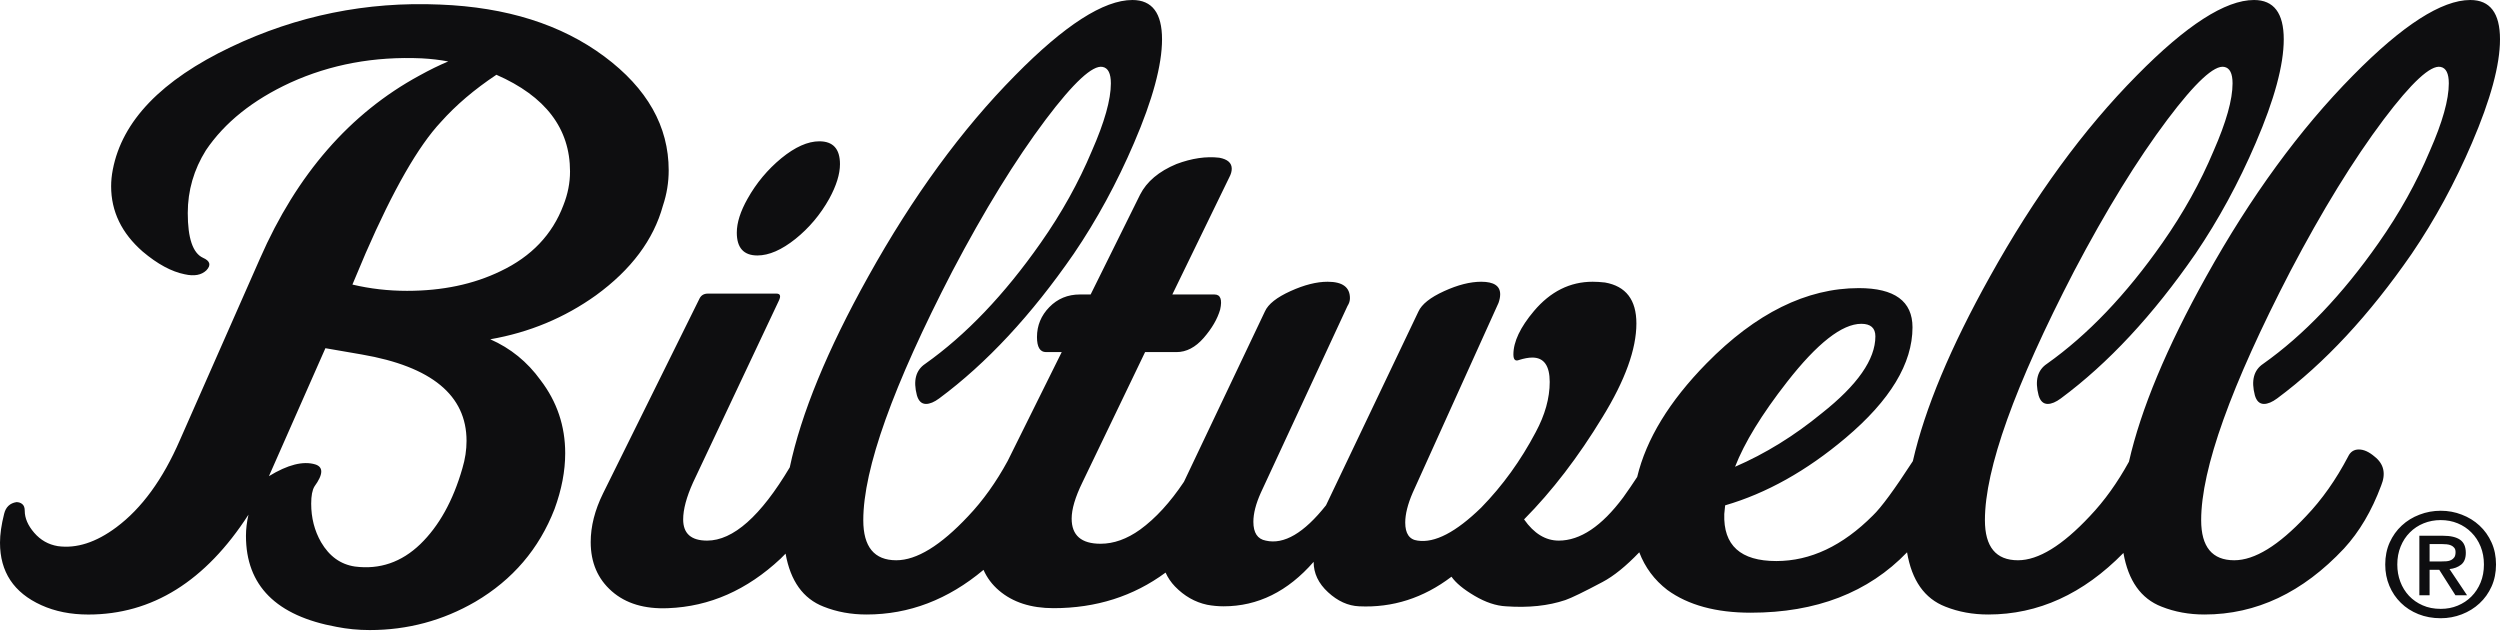 <?xml version="1.0" encoding="utf-8"?>
<svg xmlns="http://www.w3.org/2000/svg" fill="none" height="100%" overflow="visible" preserveAspectRatio="none" style="display: block;" viewBox="0 0 86 22" width="100%">
<path clip-rule="evenodd" d="M14.002 10.005C15.216 10.005 16.288 9.78 17.218 9.329C18.28 8.825 19.001 8.068 19.381 7.059C19.532 6.681 19.609 6.293 19.609 5.897C19.609 4.42 18.765 3.311 17.076 2.572C16.317 3.077 15.682 3.618 15.169 4.194C14.391 5.023 13.528 6.528 12.579 8.708L12.123 9.789C12.731 9.933 13.357 10.005 14.002 10.005ZM15.906 16.111C16.003 15.787 16.049 15.473 16.049 15.166C16.049 13.599 14.848 12.609 12.444 12.194L11.194 11.978L9.251 16.38C9.898 15.984 10.429 15.85 10.846 15.976C11.129 16.066 11.121 16.318 10.818 16.733C10.742 16.858 10.705 17.056 10.705 17.328C10.705 17.814 10.818 18.256 11.045 18.652C11.33 19.138 11.718 19.417 12.211 19.489C13.064 19.598 13.812 19.34 14.457 18.72C15.1 18.098 15.585 17.229 15.906 16.111ZM16.865 11.671C17.564 11.979 18.14 12.447 18.594 13.076C19.16 13.816 19.443 14.653 19.443 15.591C19.443 16.204 19.32 16.844 19.076 17.511C18.544 18.881 17.637 19.943 16.351 20.7C15.234 21.348 14.023 21.674 12.718 21.674C12.321 21.674 11.942 21.636 11.582 21.565C9.501 21.187 8.461 20.144 8.461 18.435C8.461 18.2 8.49 17.958 8.547 17.705C7.069 19.995 5.234 21.14 3.038 21.14C2.432 21.14 1.893 21.032 1.42 20.817C0.473 20.388 0 19.672 0 18.67C0 18.383 0.047 18.052 0.142 17.676C0.198 17.444 0.341 17.308 0.566 17.273C0.642 17.273 0.71 17.295 0.765 17.34C0.823 17.387 0.851 17.463 0.851 17.57C0.851 17.823 0.96 18.076 1.177 18.328C1.395 18.58 1.665 18.733 1.988 18.787C2.631 18.876 3.304 18.66 4.003 18.138C4.874 17.489 5.603 16.49 6.189 15.138L8.943 8.895C10.212 5.996 12.039 3.898 14.425 2.601C14.783 2.403 15.115 2.241 15.419 2.114C15.134 2.06 14.83 2.024 14.508 2.007C12.878 1.935 11.371 2.214 9.986 2.844C8.698 3.439 7.729 4.213 7.084 5.168C6.668 5.833 6.459 6.554 6.459 7.329C6.459 8.193 6.633 8.707 6.982 8.868C7.23 8.976 7.269 9.121 7.099 9.3C6.927 9.464 6.681 9.508 6.357 9.436C5.902 9.346 5.418 9.085 4.906 8.652C4.184 8.02 3.823 7.273 3.823 6.406C3.823 6.225 3.841 6.036 3.88 5.837C4.201 4.16 5.555 2.754 7.943 1.617C10.216 0.535 12.613 0.048 15.132 0.157C17.423 0.246 19.308 0.841 20.786 1.94C22.265 3.04 23.003 4.346 23.003 5.86C23.003 6.275 22.937 6.679 22.804 7.076C22.482 8.247 21.716 9.274 20.502 10.158C19.421 10.932 18.209 11.437 16.865 11.671ZM26.055 8.788C25.583 8.788 25.346 8.526 25.346 8.003C25.346 7.659 25.471 7.272 25.715 6.838C26.018 6.297 26.407 5.831 26.878 5.443C27.352 5.056 27.789 4.861 28.185 4.861C28.658 4.861 28.895 5.122 28.895 5.646C28.895 5.99 28.771 6.387 28.525 6.838C28.222 7.38 27.834 7.841 27.362 8.22C26.888 8.598 26.451 8.788 26.055 8.788ZM61.474 13.139C60.603 14.255 60.007 15.229 59.686 16.057C60.727 15.607 61.72 14.994 62.666 14.218C63.898 13.246 64.513 12.363 64.513 11.571C64.513 11.283 64.351 11.139 64.029 11.139C63.368 11.139 62.515 11.806 61.474 13.139ZM84.978 0C85.659 0 86 0.45 86 1.352C86 2.234 85.677 3.424 85.035 4.919C84.448 6.29 83.758 7.561 82.962 8.731C81.504 10.841 79.961 12.499 78.335 13.705C78.163 13.832 78.013 13.895 77.88 13.895C77.728 13.895 77.624 13.796 77.567 13.598C77.435 13.093 77.529 12.733 77.851 12.517C79.252 11.525 80.576 10.139 81.825 8.355C82.545 7.329 83.132 6.274 83.586 5.193C84.023 4.202 84.239 3.428 84.239 2.869C84.239 2.527 84.145 2.338 83.957 2.302C83.615 2.23 82.962 2.833 81.996 4.113C80.955 5.5 79.886 7.238 78.789 9.328C76.744 13.274 75.72 16.13 75.72 17.895C75.72 18.813 76.1 19.273 76.858 19.273C77.558 19.273 78.381 18.768 79.327 17.759C79.878 17.183 80.359 16.499 80.775 15.706C80.851 15.544 80.974 15.462 81.144 15.462C81.315 15.462 81.495 15.544 81.685 15.706C82.006 15.959 82.081 16.291 81.911 16.706C81.589 17.572 81.164 18.292 80.634 18.869C79.213 20.384 77.615 21.139 75.834 21.139C75.304 21.139 74.812 21.05 74.358 20.869C73.647 20.594 73.213 19.975 73.046 19.022C71.663 20.433 70.114 21.139 68.396 21.139C67.865 21.139 67.374 21.05 66.921 20.869C66.203 20.591 65.765 19.965 65.603 18.999C64.272 20.383 62.478 21.077 60.224 21.077C59.032 21.077 58.075 20.817 57.357 20.295C56.906 19.948 56.588 19.515 56.391 18.999C55.934 19.476 55.513 19.817 55.127 20.021C54.483 20.363 54.057 20.57 53.848 20.642C53.262 20.84 52.58 20.912 51.805 20.857C51.464 20.84 51.104 20.719 50.725 20.496C50.346 20.273 50.083 20.055 49.931 19.839C48.965 20.573 47.905 20.912 46.752 20.857C46.372 20.84 46.017 20.679 45.686 20.374C45.354 20.07 45.189 19.721 45.189 19.327C44.3 20.347 43.267 20.857 42.094 20.857C41.904 20.857 41.715 20.84 41.525 20.804C41.109 20.715 40.739 20.505 40.419 20.174C40.282 20.031 40.174 19.872 40.096 19.697C38.992 20.511 37.707 20.921 36.24 20.921C35.463 20.921 34.839 20.718 34.365 20.313C34.129 20.111 33.952 19.875 33.833 19.603C32.614 20.626 31.272 21.139 29.809 21.139C29.278 21.139 28.787 21.05 28.333 20.869C27.627 20.595 27.192 19.987 27.024 19.045C26.966 19.103 26.909 19.163 26.851 19.219C25.696 20.299 24.409 20.866 22.989 20.921C22.176 20.957 21.527 20.762 21.046 20.339C20.562 19.915 20.32 19.35 20.32 18.648C20.32 18.106 20.461 17.549 20.746 16.971L24.068 10.261C24.125 10.154 24.219 10.1 24.352 10.1H26.708C26.842 10.1 26.87 10.181 26.793 10.342L23.842 16.595C23.614 17.101 23.501 17.524 23.501 17.867C23.501 18.354 23.775 18.597 24.324 18.597C25.22 18.597 26.169 17.755 27.168 16.077C27.56 14.229 28.458 12.042 29.866 9.516C31.4 6.758 33.084 4.451 34.921 2.594C36.623 0.864 37.969 0 38.954 0C39.634 0 39.974 0.45 39.974 1.352C39.974 2.234 39.654 3.424 39.01 4.919C38.422 6.29 37.732 7.561 36.937 8.731C35.48 10.841 33.937 12.499 32.309 13.705C32.139 13.832 31.986 13.895 31.854 13.895C31.702 13.895 31.599 13.796 31.541 13.598C31.409 13.093 31.504 12.733 31.826 12.517C33.226 11.525 34.551 10.139 35.8 8.355C36.521 7.329 37.107 6.274 37.56 5.193C37.996 4.202 38.214 3.428 38.214 2.869C38.214 2.527 38.12 2.338 37.931 2.302C37.59 2.23 36.937 2.833 35.972 4.113C34.93 5.5 33.861 7.238 32.762 9.328C30.718 13.274 29.697 16.13 29.697 17.895C29.697 18.813 30.075 19.273 30.832 19.273C31.532 19.273 32.356 18.768 33.303 17.759C33.815 17.221 34.268 16.584 34.664 15.857L36.523 12.112H35.984C35.777 12.112 35.672 11.94 35.672 11.596C35.672 11.198 35.814 10.855 36.097 10.565C36.381 10.275 36.731 10.13 37.148 10.13H37.518L39.219 6.696C39.447 6.247 39.864 5.895 40.471 5.642C41.001 5.444 41.492 5.372 41.947 5.426C42.232 5.48 42.372 5.606 42.372 5.804C42.372 5.894 42.345 5.994 42.287 6.101L40.328 10.13H41.777C41.985 10.13 42.05 10.303 41.974 10.646C41.88 10.972 41.69 11.297 41.407 11.624C41.123 11.949 40.812 12.112 40.471 12.112H39.391L37.233 16.598C36.987 17.102 36.865 17.516 36.865 17.84C36.865 18.416 37.196 18.705 37.858 18.705C38.313 18.705 38.765 18.544 39.219 18.219C39.754 17.83 40.256 17.28 40.728 16.574L43.514 10.711C43.627 10.46 43.92 10.229 44.394 10.014C44.868 9.799 45.293 9.692 45.671 9.692C46.183 9.692 46.438 9.88 46.438 10.258C46.438 10.348 46.411 10.438 46.353 10.527L43.372 16.951C43.202 17.33 43.116 17.661 43.116 17.95C43.116 18.328 43.258 18.544 43.542 18.597C44.168 18.742 44.858 18.337 45.615 17.382L48.794 10.717C48.908 10.466 49.202 10.232 49.676 10.016C50.148 9.8 50.574 9.692 50.953 9.692C51.388 9.692 51.606 9.834 51.606 10.123C51.606 10.213 51.587 10.312 51.549 10.42L48.596 16.951C48.425 17.347 48.34 17.689 48.34 17.976C48.34 18.354 48.481 18.562 48.766 18.597C49.355 18.687 50.083 18.309 50.953 17.462C51.692 16.706 52.315 15.84 52.828 14.868C53.148 14.274 53.31 13.697 53.31 13.139C53.31 12.58 53.111 12.3 52.713 12.3C52.58 12.3 52.428 12.329 52.259 12.382C52.126 12.436 52.061 12.373 52.061 12.192C52.061 11.758 52.296 11.258 52.77 10.697C53.337 10.027 54.009 9.692 54.786 9.692C54.919 9.692 55.061 9.701 55.212 9.718C55.932 9.845 56.292 10.314 56.292 11.127C56.292 12.01 55.904 13.084 55.127 14.347C54.294 15.719 53.394 16.892 52.428 17.867C52.77 18.354 53.167 18.597 53.621 18.597C54.36 18.597 55.099 18.102 55.838 17.111C56.012 16.869 56.17 16.636 56.319 16.408C56.632 15.105 57.426 13.803 58.705 12.5C60.399 10.775 62.144 9.911 63.944 9.911C65.175 9.911 65.79 10.361 65.79 11.26C65.79 12.501 65.024 13.77 63.49 15.064C62.147 16.198 60.763 16.971 59.345 17.384L59.315 17.681C59.279 18.761 59.874 19.3 61.106 19.3C62.278 19.3 63.385 18.778 64.427 17.733C64.713 17.46 65.173 16.834 65.802 15.863C66.214 14.06 67.098 11.945 68.453 9.516C69.986 6.758 71.67 4.451 73.508 2.594C75.211 0.864 76.554 0 77.538 0C78.22 0 78.561 0.45 78.561 1.352C78.561 2.234 78.24 3.424 77.596 4.919C77.008 6.29 76.317 7.561 75.523 8.731C74.065 10.841 72.522 12.499 70.894 13.705C70.723 13.832 70.573 13.895 70.441 13.895C70.289 13.895 70.184 13.796 70.127 13.598C69.995 13.093 70.09 12.733 70.412 12.517C71.812 11.525 73.139 10.139 74.387 8.355C75.106 7.329 75.694 6.274 76.147 5.193C76.582 4.202 76.8 3.428 76.8 2.869C76.8 2.527 76.706 2.338 76.516 2.302C76.175 2.23 75.522 2.833 74.559 4.113C73.517 5.5 72.448 7.238 71.349 9.328C69.304 13.274 68.281 16.13 68.281 17.895C68.281 18.813 68.661 19.273 69.418 19.273C70.12 19.273 70.943 18.768 71.888 17.759C72.395 17.227 72.842 16.599 73.236 15.883C73.647 14.076 74.533 11.953 75.891 9.516C77.425 6.758 79.111 4.451 80.945 2.594C82.649 0.864 83.995 0 84.978 0ZM83.973 19.314C84.038 19.314 84.102 19.312 84.163 19.308C84.222 19.302 84.276 19.288 84.321 19.265C84.366 19.242 84.403 19.209 84.43 19.169C84.458 19.128 84.471 19.069 84.471 18.993C84.471 18.93 84.457 18.881 84.427 18.845C84.398 18.809 84.361 18.781 84.316 18.761C84.27 18.741 84.22 18.729 84.165 18.724C84.109 18.72 84.056 18.716 84.004 18.716H83.578V19.314H83.973ZM83.578 20.476H83.226V18.43H84.041C84.299 18.43 84.496 18.476 84.628 18.568C84.759 18.66 84.824 18.811 84.824 19.018C84.824 19.203 84.771 19.338 84.664 19.423C84.556 19.509 84.422 19.56 84.263 19.576L84.866 20.476H84.466L83.91 19.601H83.578V20.476ZM85.447 19.419C85.447 19.194 85.409 18.988 85.333 18.8C85.257 18.613 85.151 18.451 85.016 18.317C84.882 18.181 84.724 18.076 84.544 18.002C84.365 17.928 84.17 17.891 83.962 17.891C83.751 17.891 83.555 17.928 83.373 18.002C83.191 18.076 83.033 18.181 82.898 18.317C82.763 18.451 82.658 18.613 82.582 18.8C82.505 18.988 82.467 19.194 82.467 19.419C82.467 19.63 82.501 19.827 82.571 20.012C82.639 20.195 82.74 20.357 82.869 20.496C82.999 20.634 83.156 20.744 83.34 20.824C83.522 20.905 83.73 20.945 83.962 20.945C84.17 20.945 84.365 20.909 84.544 20.834C84.724 20.76 84.882 20.656 85.016 20.521C85.151 20.386 85.257 20.224 85.333 20.038C85.409 19.853 85.447 19.646 85.447 19.419ZM85.863 19.419C85.863 19.695 85.812 19.947 85.71 20.175C85.608 20.402 85.469 20.596 85.294 20.757C85.12 20.919 84.917 21.044 84.686 21.133C84.457 21.222 84.215 21.267 83.962 21.267C83.683 21.267 83.425 21.22 83.191 21.126C82.958 21.032 82.757 20.903 82.59 20.738C82.421 20.573 82.289 20.378 82.194 20.152C82.099 19.927 82.052 19.682 82.052 19.419C82.052 19.141 82.103 18.889 82.204 18.663C82.307 18.435 82.446 18.24 82.621 18.079C82.795 17.917 82.999 17.792 83.231 17.704C83.463 17.614 83.706 17.57 83.962 17.57C84.215 17.57 84.457 17.614 84.686 17.704C84.917 17.792 85.12 17.917 85.294 18.079C85.469 18.24 85.608 18.435 85.71 18.663C85.812 18.889 85.863 19.141 85.863 19.419Z" fill="#0E0E10" fill-rule="evenodd" id="Combined-Shape-Copy"/>
</svg>
